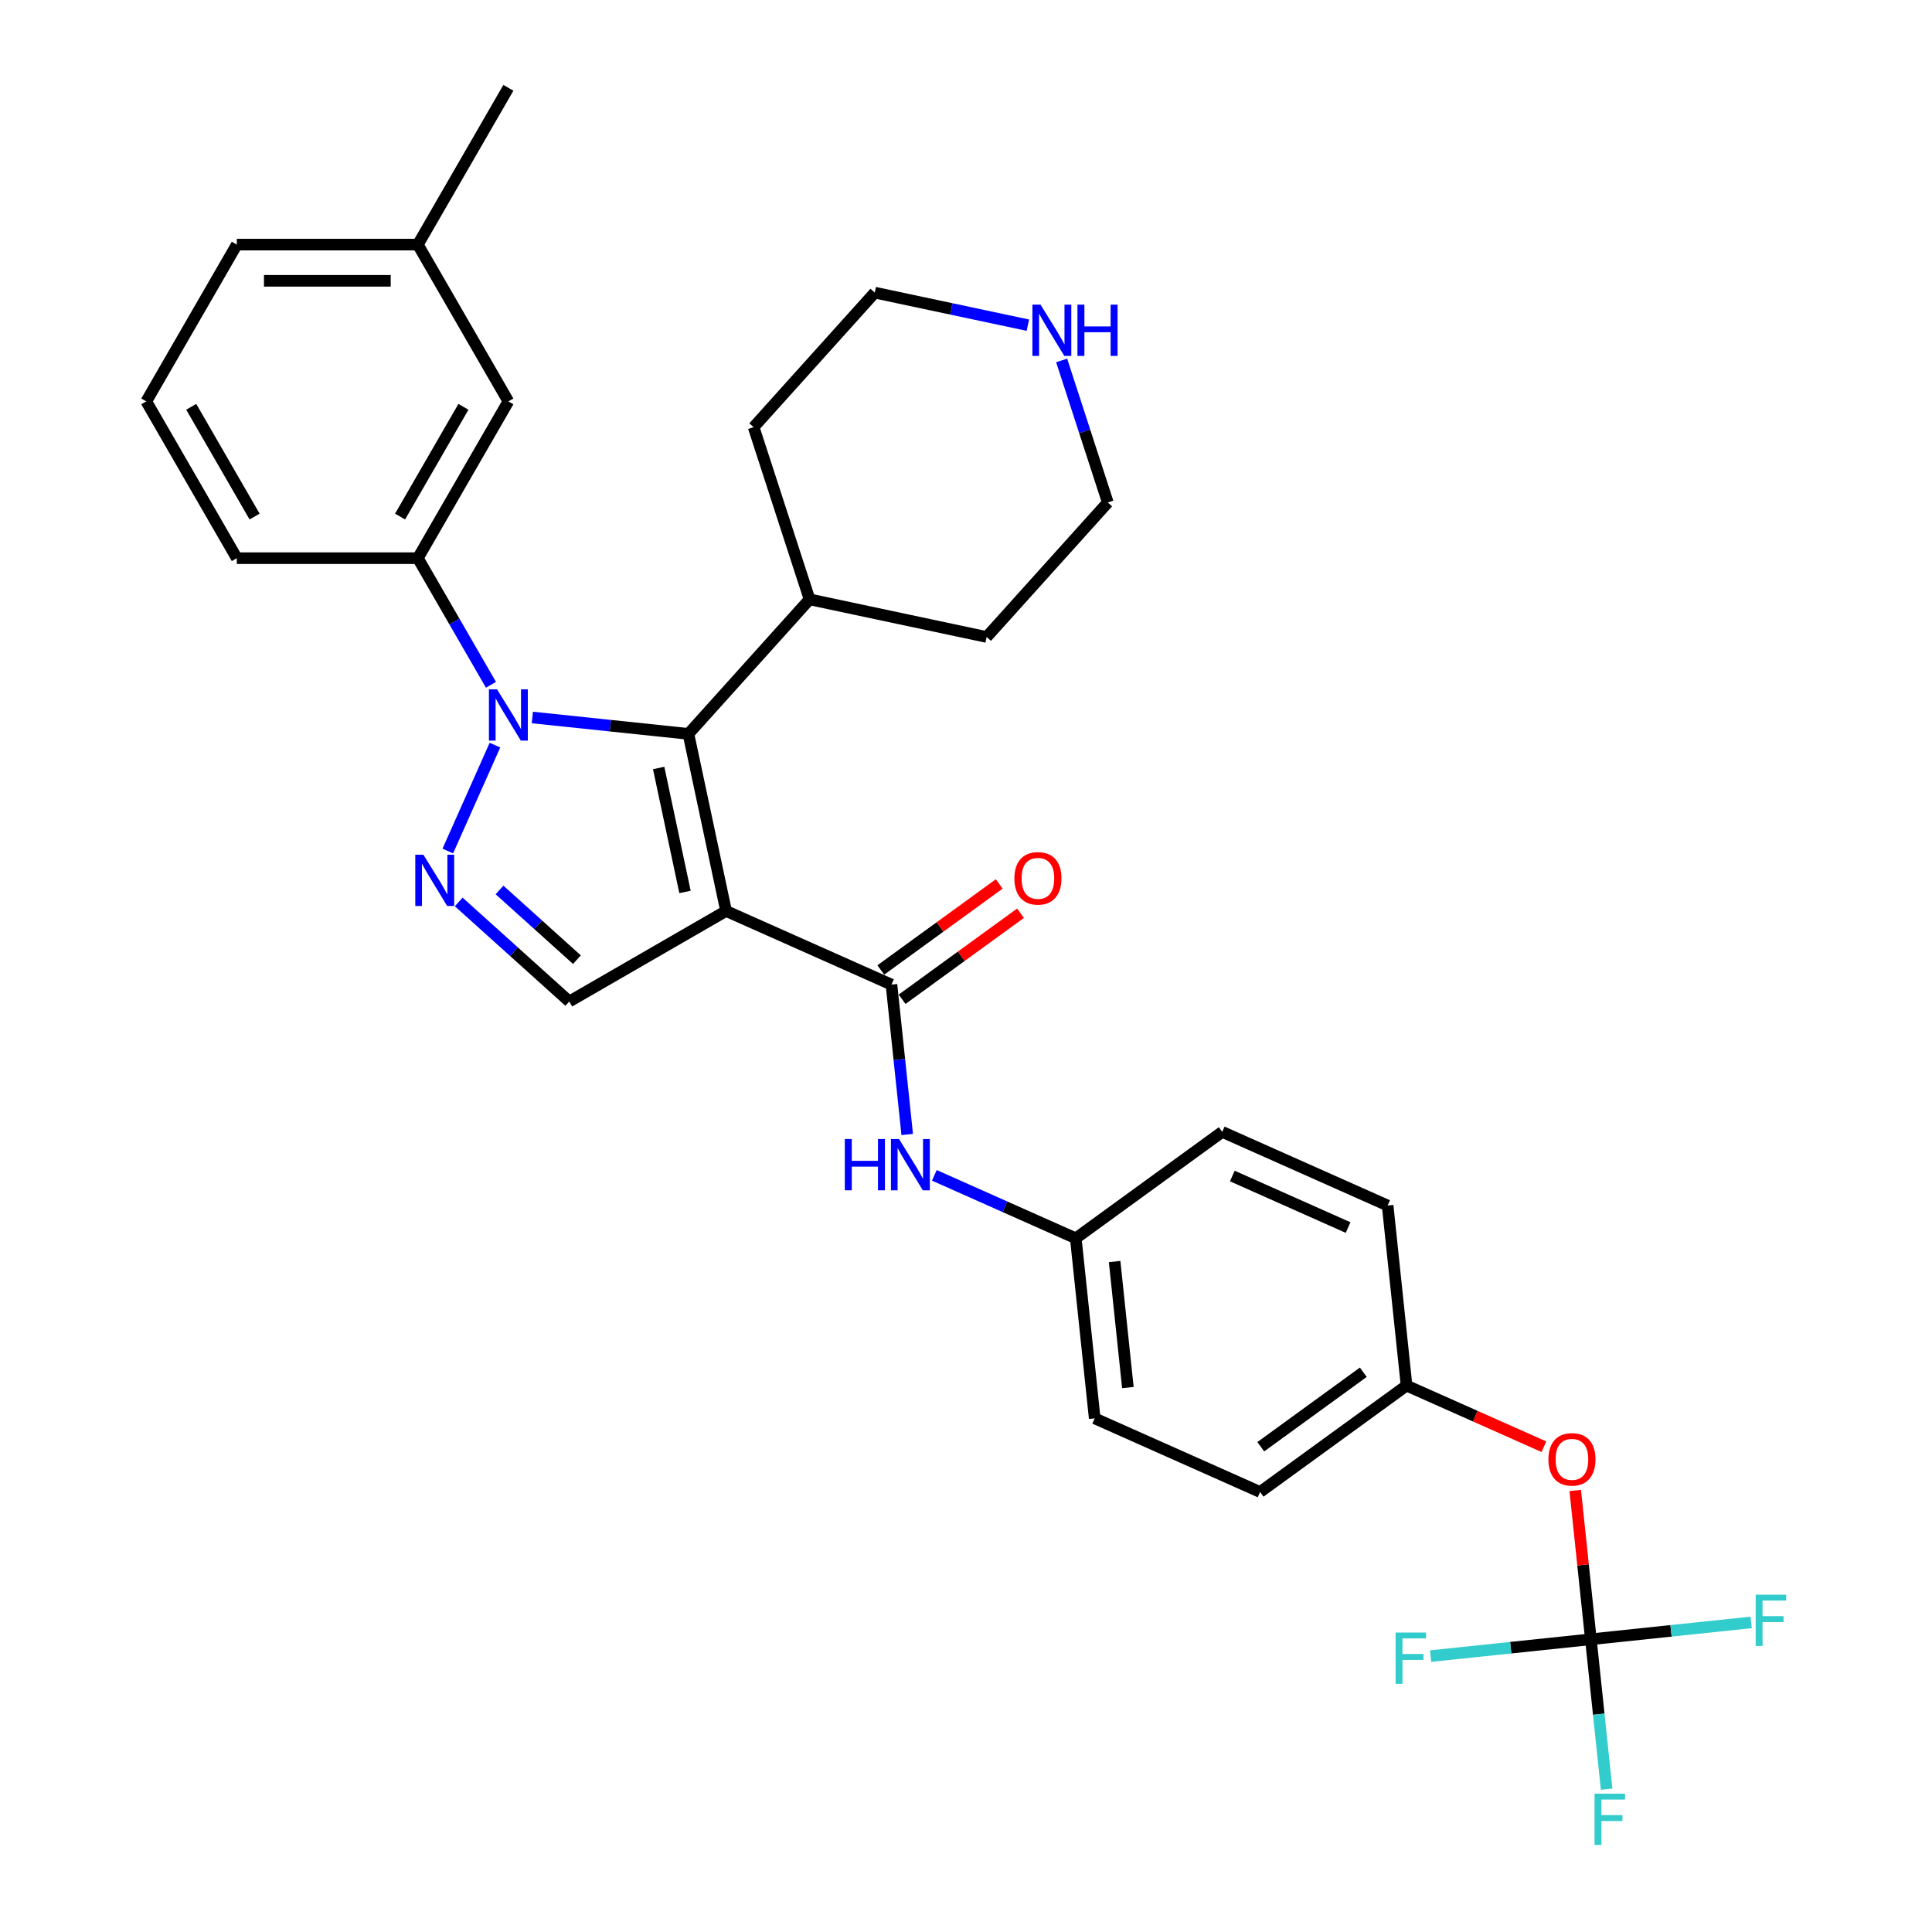 <?xml version='1.0' encoding='iso-8859-1'?>
<svg version='1.1' baseProfile='full'
              xmlns='http://www.w3.org/2000/svg'
                      xmlns:rdkit='http://www.rdkit.org/xml'
                      xmlns:xlink='http://www.w3.org/1999/xlink'
                  xml:space='preserve'
width='1000px' height='1000px' viewBox='0 0 1000 1000'>
<!-- END OF HEADER -->
<rect style='opacity:1.0;fill:#FFFFFF;stroke:none' width='1000' height='1000' x='0' y='0'> </rect>
<path class='bond-1' d='M 375.812,471.522 L 356.329,379.862' style='fill:none;fill-rule:evenodd;stroke:#000000;stroke-width:6px;stroke-linecap:butt;stroke-linejoin:miter;stroke-opacity:1' />
<path class='bond-1' d='M 354.558,461.669 L 340.92,397.507' style='fill:none;fill-rule:evenodd;stroke:#000000;stroke-width:6px;stroke-linecap:butt;stroke-linejoin:miter;stroke-opacity:1' />
<path class='bond-3' d='M 375.812,471.522 L 461.418,509.636' style='fill:none;fill-rule:evenodd;stroke:#000000;stroke-width:6px;stroke-linecap:butt;stroke-linejoin:miter;stroke-opacity:1' />
<path class='bond-4' d='M 375.812,471.522 L 294.659,518.375' style='fill:none;fill-rule:evenodd;stroke:#000000;stroke-width:6px;stroke-linecap:butt;stroke-linejoin:miter;stroke-opacity:1' />
<path class='bond-0' d='M 275.542,371.371 L 315.936,375.616' style='fill:none;fill-rule:evenodd;stroke:#0000FF;stroke-width:6px;stroke-linecap:butt;stroke-linejoin:miter;stroke-opacity:1' />
<path class='bond-0' d='M 315.936,375.616 L 356.329,379.862' style='fill:none;fill-rule:evenodd;stroke:#000000;stroke-width:6px;stroke-linecap:butt;stroke-linejoin:miter;stroke-opacity:1' />
<path class='bond-6' d='M 254.122,354.455 L 235.202,321.684' style='fill:none;fill-rule:evenodd;stroke:#0000FF;stroke-width:6px;stroke-linecap:butt;stroke-linejoin:miter;stroke-opacity:1' />
<path class='bond-6' d='M 235.202,321.684 L 216.281,288.914' style='fill:none;fill-rule:evenodd;stroke:#000000;stroke-width:6px;stroke-linecap:butt;stroke-linejoin:miter;stroke-opacity:1' />
<path class='bond-31' d='M 256.184,385.678 L 231.781,440.488' style='fill:none;fill-rule:evenodd;stroke:#0000FF;stroke-width:6px;stroke-linecap:butt;stroke-linejoin:miter;stroke-opacity:1' />
<path class='bond-10' d='M 356.329,379.862 L 419.032,310.224' style='fill:none;fill-rule:evenodd;stroke:#000000;stroke-width:6px;stroke-linecap:butt;stroke-linejoin:miter;stroke-opacity:1' />
<path class='bond-2' d='M 237.428,466.844 L 266.043,492.61' style='fill:none;fill-rule:evenodd;stroke:#0000FF;stroke-width:6px;stroke-linecap:butt;stroke-linejoin:miter;stroke-opacity:1' />
<path class='bond-2' d='M 266.043,492.61 L 294.659,518.375' style='fill:none;fill-rule:evenodd;stroke:#000000;stroke-width:6px;stroke-linecap:butt;stroke-linejoin:miter;stroke-opacity:1' />
<path class='bond-2' d='M 258.553,460.646 L 278.584,478.682' style='fill:none;fill-rule:evenodd;stroke:#0000FF;stroke-width:6px;stroke-linecap:butt;stroke-linejoin:miter;stroke-opacity:1' />
<path class='bond-2' d='M 278.584,478.682 L 298.615,496.718' style='fill:none;fill-rule:evenodd;stroke:#000000;stroke-width:6px;stroke-linecap:butt;stroke-linejoin:miter;stroke-opacity:1' />
<path class='bond-7' d='M 461.418,509.636 L 465.495,548.427' style='fill:none;fill-rule:evenodd;stroke:#000000;stroke-width:6px;stroke-linecap:butt;stroke-linejoin:miter;stroke-opacity:1' />
<path class='bond-7' d='M 465.495,548.427 L 469.572,587.218' style='fill:none;fill-rule:evenodd;stroke:#0000FF;stroke-width:6px;stroke-linecap:butt;stroke-linejoin:miter;stroke-opacity:1' />
<path class='bond-8' d='M 466.926,517.217 L 497.569,494.953' style='fill:none;fill-rule:evenodd;stroke:#000000;stroke-width:6px;stroke-linecap:butt;stroke-linejoin:miter;stroke-opacity:1' />
<path class='bond-8' d='M 497.569,494.953 L 528.213,472.69' style='fill:none;fill-rule:evenodd;stroke:#FF0000;stroke-width:6px;stroke-linecap:butt;stroke-linejoin:miter;stroke-opacity:1' />
<path class='bond-8' d='M 455.91,502.055 L 486.553,479.791' style='fill:none;fill-rule:evenodd;stroke:#000000;stroke-width:6px;stroke-linecap:butt;stroke-linejoin:miter;stroke-opacity:1' />
<path class='bond-8' d='M 486.553,479.791 L 517.197,457.528' style='fill:none;fill-rule:evenodd;stroke:#FF0000;stroke-width:6px;stroke-linecap:butt;stroke-linejoin:miter;stroke-opacity:1' />
<path class='bond-5' d='M 823.433,848.481 L 819.385,809.971' style='fill:none;fill-rule:evenodd;stroke:#000000;stroke-width:6px;stroke-linecap:butt;stroke-linejoin:miter;stroke-opacity:1' />
<path class='bond-5' d='M 819.385,809.971 L 815.337,771.461' style='fill:none;fill-rule:evenodd;stroke:#FF0000;stroke-width:6px;stroke-linecap:butt;stroke-linejoin:miter;stroke-opacity:1' />
<path class='bond-14' d='M 823.433,848.481 L 827.51,887.272' style='fill:none;fill-rule:evenodd;stroke:#000000;stroke-width:6px;stroke-linecap:butt;stroke-linejoin:miter;stroke-opacity:1' />
<path class='bond-14' d='M 827.51,887.272 L 831.587,926.064' style='fill:none;fill-rule:evenodd;stroke:#33CCCC;stroke-width:6px;stroke-linecap:butt;stroke-linejoin:miter;stroke-opacity:1' />
<path class='bond-15' d='M 823.433,848.481 L 864.913,844.121' style='fill:none;fill-rule:evenodd;stroke:#000000;stroke-width:6px;stroke-linecap:butt;stroke-linejoin:miter;stroke-opacity:1' />
<path class='bond-15' d='M 864.913,844.121 L 906.394,839.762' style='fill:none;fill-rule:evenodd;stroke:#33CCCC;stroke-width:6px;stroke-linecap:butt;stroke-linejoin:miter;stroke-opacity:1' />
<path class='bond-16' d='M 823.433,848.481 L 781.952,852.841' style='fill:none;fill-rule:evenodd;stroke:#000000;stroke-width:6px;stroke-linecap:butt;stroke-linejoin:miter;stroke-opacity:1' />
<path class='bond-16' d='M 781.952,852.841 L 740.471,857.201' style='fill:none;fill-rule:evenodd;stroke:#33CCCC;stroke-width:6px;stroke-linecap:butt;stroke-linejoin:miter;stroke-opacity:1' />
<path class='bond-11' d='M 216.281,288.914 L 263.135,207.761' style='fill:none;fill-rule:evenodd;stroke:#000000;stroke-width:6px;stroke-linecap:butt;stroke-linejoin:miter;stroke-opacity:1' />
<path class='bond-11' d='M 207.079,267.37 L 239.877,210.563' style='fill:none;fill-rule:evenodd;stroke:#000000;stroke-width:6px;stroke-linecap:butt;stroke-linejoin:miter;stroke-opacity:1' />
<path class='bond-23' d='M 216.281,288.914 L 122.574,288.914' style='fill:none;fill-rule:evenodd;stroke:#000000;stroke-width:6px;stroke-linecap:butt;stroke-linejoin:miter;stroke-opacity:1' />
<path class='bond-13' d='M 483.62,608.354 L 520.22,624.649' style='fill:none;fill-rule:evenodd;stroke:#0000FF;stroke-width:6px;stroke-linecap:butt;stroke-linejoin:miter;stroke-opacity:1' />
<path class='bond-13' d='M 520.22,624.649 L 556.819,640.944' style='fill:none;fill-rule:evenodd;stroke:#000000;stroke-width:6px;stroke-linecap:butt;stroke-linejoin:miter;stroke-opacity:1' />
<path class='bond-9' d='M 799.113,748.82 L 763.572,732.996' style='fill:none;fill-rule:evenodd;stroke:#FF0000;stroke-width:6px;stroke-linecap:butt;stroke-linejoin:miter;stroke-opacity:1' />
<path class='bond-9' d='M 763.572,732.996 L 728.031,717.173' style='fill:none;fill-rule:evenodd;stroke:#000000;stroke-width:6px;stroke-linecap:butt;stroke-linejoin:miter;stroke-opacity:1' />
<path class='bond-27' d='M 419.032,310.224 L 390.075,221.103' style='fill:none;fill-rule:evenodd;stroke:#000000;stroke-width:6px;stroke-linecap:butt;stroke-linejoin:miter;stroke-opacity:1' />
<path class='bond-28' d='M 419.032,310.224 L 510.692,329.706' style='fill:none;fill-rule:evenodd;stroke:#000000;stroke-width:6px;stroke-linecap:butt;stroke-linejoin:miter;stroke-opacity:1' />
<path class='bond-18' d='M 263.135,207.761 L 216.281,126.608' style='fill:none;fill-rule:evenodd;stroke:#000000;stroke-width:6px;stroke-linecap:butt;stroke-linejoin:miter;stroke-opacity:1' />
<path class='bond-12' d='M 549.509,186.559 L 561.452,223.314' style='fill:none;fill-rule:evenodd;stroke:#0000FF;stroke-width:6px;stroke-linecap:butt;stroke-linejoin:miter;stroke-opacity:1' />
<path class='bond-12' d='M 561.452,223.314 L 573.394,260.068' style='fill:none;fill-rule:evenodd;stroke:#000000;stroke-width:6px;stroke-linecap:butt;stroke-linejoin:miter;stroke-opacity:1' />
<path class='bond-32' d='M 532.03,168.31 L 492.404,159.887' style='fill:none;fill-rule:evenodd;stroke:#0000FF;stroke-width:6px;stroke-linecap:butt;stroke-linejoin:miter;stroke-opacity:1' />
<path class='bond-32' d='M 492.404,159.887 L 452.777,151.464' style='fill:none;fill-rule:evenodd;stroke:#000000;stroke-width:6px;stroke-linecap:butt;stroke-linejoin:miter;stroke-opacity:1' />
<path class='bond-19' d='M 556.819,640.944 L 632.63,585.864' style='fill:none;fill-rule:evenodd;stroke:#000000;stroke-width:6px;stroke-linecap:butt;stroke-linejoin:miter;stroke-opacity:1' />
<path class='bond-20' d='M 556.819,640.944 L 566.614,734.138' style='fill:none;fill-rule:evenodd;stroke:#000000;stroke-width:6px;stroke-linecap:butt;stroke-linejoin:miter;stroke-opacity:1' />
<path class='bond-20' d='M 576.927,652.964 L 583.784,718.2' style='fill:none;fill-rule:evenodd;stroke:#000000;stroke-width:6px;stroke-linecap:butt;stroke-linejoin:miter;stroke-opacity:1' />
<path class='bond-17' d='M 728.031,717.173 L 652.221,772.253' style='fill:none;fill-rule:evenodd;stroke:#000000;stroke-width:6px;stroke-linecap:butt;stroke-linejoin:miter;stroke-opacity:1' />
<path class='bond-17' d='M 705.644,710.273 L 652.576,748.828' style='fill:none;fill-rule:evenodd;stroke:#000000;stroke-width:6px;stroke-linecap:butt;stroke-linejoin:miter;stroke-opacity:1' />
<path class='bond-33' d='M 728.031,717.173 L 718.236,623.979' style='fill:none;fill-rule:evenodd;stroke:#000000;stroke-width:6px;stroke-linecap:butt;stroke-linejoin:miter;stroke-opacity:1' />
<path class='bond-30' d='M 216.281,126.608 L 263.135,45.455' style='fill:none;fill-rule:evenodd;stroke:#000000;stroke-width:6px;stroke-linecap:butt;stroke-linejoin:miter;stroke-opacity:1' />
<path class='bond-34' d='M 216.281,126.608 L 122.574,126.608' style='fill:none;fill-rule:evenodd;stroke:#000000;stroke-width:6px;stroke-linecap:butt;stroke-linejoin:miter;stroke-opacity:1' />
<path class='bond-34' d='M 202.225,145.349 L 136.63,145.349' style='fill:none;fill-rule:evenodd;stroke:#000000;stroke-width:6px;stroke-linecap:butt;stroke-linejoin:miter;stroke-opacity:1' />
<path class='bond-21' d='M 632.63,585.864 L 718.236,623.979' style='fill:none;fill-rule:evenodd;stroke:#000000;stroke-width:6px;stroke-linecap:butt;stroke-linejoin:miter;stroke-opacity:1' />
<path class='bond-21' d='M 637.848,608.703 L 697.773,635.383' style='fill:none;fill-rule:evenodd;stroke:#000000;stroke-width:6px;stroke-linecap:butt;stroke-linejoin:miter;stroke-opacity:1' />
<path class='bond-22' d='M 566.614,734.138 L 652.221,772.253' style='fill:none;fill-rule:evenodd;stroke:#000000;stroke-width:6px;stroke-linecap:butt;stroke-linejoin:miter;stroke-opacity:1' />
<path class='bond-24' d='M 122.574,288.914 L 75.72,207.761' style='fill:none;fill-rule:evenodd;stroke:#000000;stroke-width:6px;stroke-linecap:butt;stroke-linejoin:miter;stroke-opacity:1' />
<path class='bond-24' d='M 131.777,267.37 L 98.979,210.563' style='fill:none;fill-rule:evenodd;stroke:#000000;stroke-width:6px;stroke-linecap:butt;stroke-linejoin:miter;stroke-opacity:1' />
<path class='bond-29' d='M 75.72,207.761 L 122.574,126.608' style='fill:none;fill-rule:evenodd;stroke:#000000;stroke-width:6px;stroke-linecap:butt;stroke-linejoin:miter;stroke-opacity:1' />
<path class='bond-25' d='M 452.777,151.464 L 390.075,221.103' style='fill:none;fill-rule:evenodd;stroke:#000000;stroke-width:6px;stroke-linecap:butt;stroke-linejoin:miter;stroke-opacity:1' />
<path class='bond-26' d='M 573.394,260.068 L 510.692,329.706' style='fill:none;fill-rule:evenodd;stroke:#000000;stroke-width:6px;stroke-linecap:butt;stroke-linejoin:miter;stroke-opacity:1' />
<path  class='atom-1' d='M 257.269 356.798
L 265.965 370.854
Q 266.827 372.241, 268.214 374.752
Q 269.601 377.263, 269.676 377.413
L 269.676 356.798
L 273.199 356.798
L 273.199 383.336
L 269.564 383.336
L 260.23 367.968
Q 259.143 366.169, 257.981 364.107
Q 256.857 362.045, 256.519 361.408
L 256.519 383.336
L 253.071 383.336
L 253.071 356.798
L 257.269 356.798
' fill='#0000FF'/>
<path  class='atom-3' d='M 219.155 442.404
L 227.851 456.46
Q 228.713 457.847, 230.1 460.358
Q 231.487 462.87, 231.562 463.019
L 231.562 442.404
L 235.085 442.404
L 235.085 468.942
L 231.449 468.942
L 222.116 453.574
Q 221.029 451.775, 219.867 449.713
Q 218.743 447.651, 218.405 447.014
L 218.405 468.942
L 214.957 468.942
L 214.957 442.404
L 219.155 442.404
' fill='#0000FF'/>
<path  class='atom-8' d='M 437.272 589.561
L 440.871 589.561
L 440.871 600.843
L 454.44 600.843
L 454.44 589.561
L 458.038 589.561
L 458.038 616.099
L 454.44 616.099
L 454.44 603.842
L 440.871 603.842
L 440.871 616.099
L 437.272 616.099
L 437.272 589.561
' fill='#0000FF'/>
<path  class='atom-8' d='M 465.347 589.561
L 474.043 603.617
Q 474.905 605.004, 476.292 607.515
Q 477.679 610.027, 477.754 610.177
L 477.754 589.561
L 481.278 589.561
L 481.278 616.099
L 477.642 616.099
L 468.308 600.731
Q 467.221 598.932, 466.059 596.87
Q 464.935 594.809, 464.598 594.171
L 464.598 616.099
L 461.149 616.099
L 461.149 589.561
L 465.347 589.561
' fill='#0000FF'/>
<path  class='atom-9' d='M 525.047 454.631
Q 525.047 448.259, 528.196 444.698
Q 531.344 441.137, 537.229 441.137
Q 543.114 441.137, 546.263 444.698
Q 549.411 448.259, 549.411 454.631
Q 549.411 461.078, 546.225 464.751
Q 543.039 468.387, 537.229 468.387
Q 531.382 468.387, 528.196 464.751
Q 525.047 461.115, 525.047 454.631
M 537.229 465.389
Q 541.277 465.389, 543.451 462.69
Q 545.663 459.954, 545.663 454.631
Q 545.663 449.421, 543.451 446.797
Q 541.277 444.136, 537.229 444.136
Q 533.181 444.136, 530.97 446.76
Q 528.796 449.383, 528.796 454.631
Q 528.796 459.991, 530.97 462.69
Q 533.181 465.389, 537.229 465.389
' fill='#FF0000'/>
<path  class='atom-10' d='M 801.456 755.362
Q 801.456 748.99, 804.604 745.429
Q 807.753 741.868, 813.637 741.868
Q 819.522 741.868, 822.671 745.429
Q 825.819 748.99, 825.819 755.362
Q 825.819 761.809, 822.633 765.482
Q 819.447 769.118, 813.637 769.118
Q 807.79 769.118, 804.604 765.482
Q 801.456 761.847, 801.456 755.362
M 813.637 766.12
Q 817.686 766.12, 819.86 763.421
Q 822.071 760.685, 822.071 755.362
Q 822.071 750.152, 819.86 747.528
Q 817.686 744.867, 813.637 744.867
Q 809.589 744.867, 807.378 747.491
Q 805.204 750.114, 805.204 755.362
Q 805.204 760.722, 807.378 763.421
Q 809.589 766.12, 813.637 766.12
' fill='#FF0000'/>
<path  class='atom-13' d='M 538.571 157.678
L 547.267 171.734
Q 548.129 173.121, 549.516 175.633
Q 550.903 178.144, 550.978 178.294
L 550.978 157.678
L 554.501 157.678
L 554.501 184.216
L 550.865 184.216
L 541.532 168.848
Q 540.445 167.049, 539.283 164.987
Q 538.159 162.926, 537.821 162.289
L 537.821 184.216
L 534.373 184.216
L 534.373 157.678
L 538.571 157.678
' fill='#0000FF'/>
<path  class='atom-13' d='M 557.687 157.678
L 561.286 157.678
L 561.286 168.961
L 574.854 168.961
L 574.854 157.678
L 578.453 157.678
L 578.453 184.216
L 574.854 184.216
L 574.854 171.959
L 561.286 171.959
L 561.286 184.216
L 557.687 184.216
L 557.687 157.678
' fill='#0000FF'/>
<path  class='atom-15' d='M 825.338 928.406
L 841.118 928.406
L 841.118 931.442
L 828.898 931.442
L 828.898 939.501
L 839.768 939.501
L 839.768 942.575
L 828.898 942.575
L 828.898 954.944
L 825.338 954.944
L 825.338 928.406
' fill='#33CCCC'/>
<path  class='atom-16' d='M 908.737 825.417
L 924.517 825.417
L 924.517 828.453
L 912.297 828.453
L 912.297 836.512
L 923.167 836.512
L 923.167 839.586
L 912.297 839.586
L 912.297 851.955
L 908.737 851.955
L 908.737 825.417
' fill='#33CCCC'/>
<path  class='atom-17' d='M 722.348 845.007
L 738.129 845.007
L 738.129 848.043
L 725.909 848.043
L 725.909 856.102
L 736.779 856.102
L 736.779 859.176
L 725.909 859.176
L 725.909 871.545
L 722.348 871.545
L 722.348 845.007
' fill='#33CCCC'/>
</svg>
